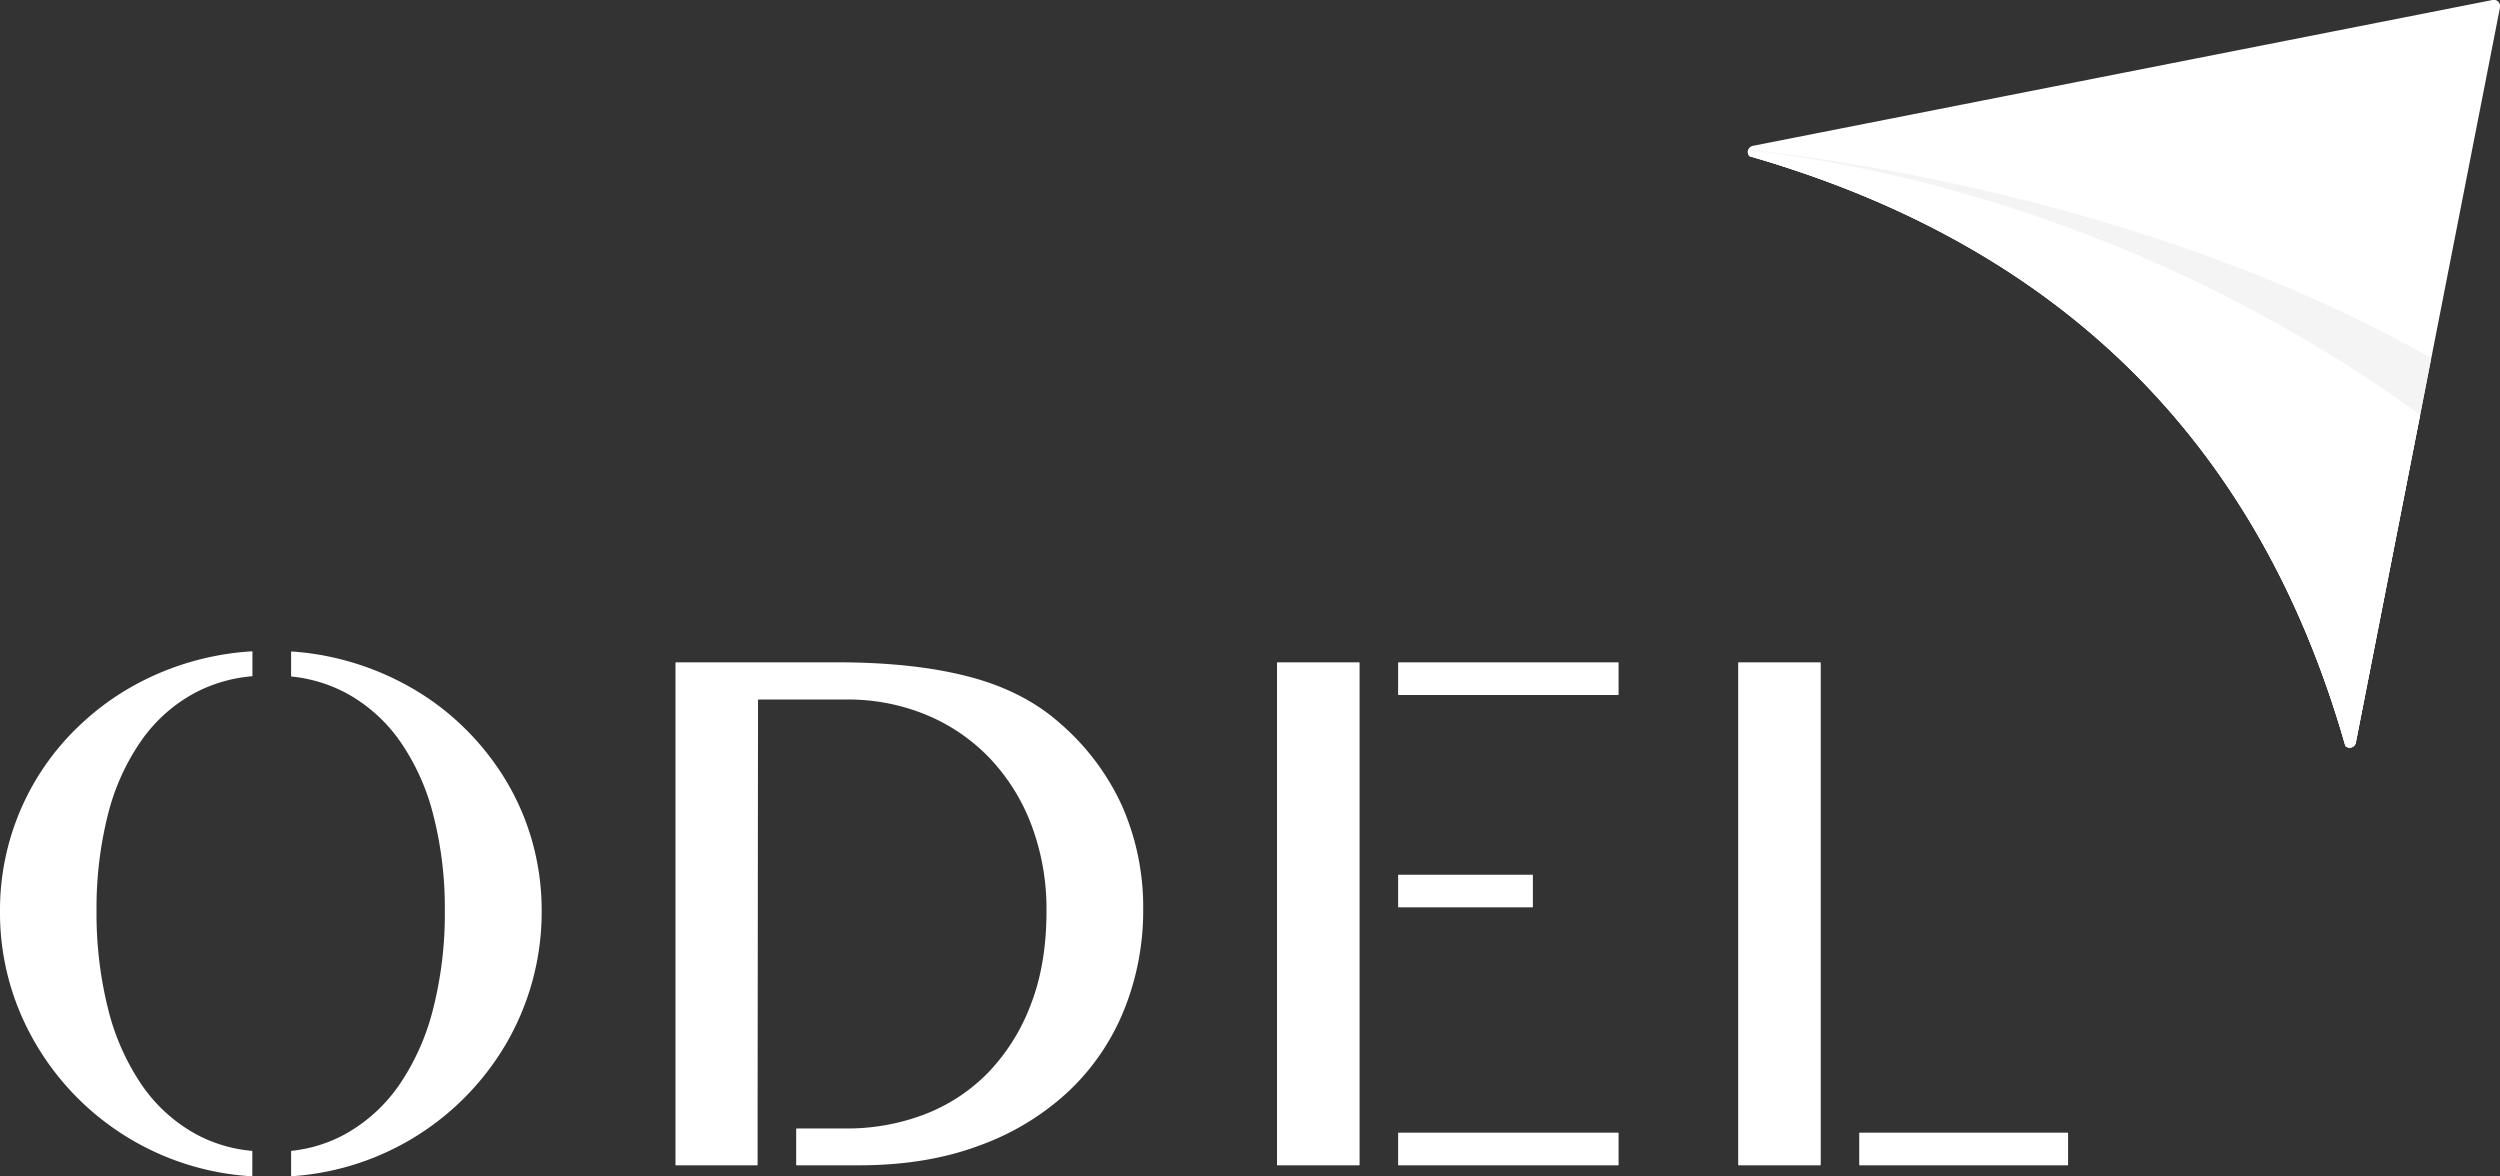 <svg xmlns="http://www.w3.org/2000/svg" viewBox="0 0 720 338.77"><rect x="0" y="0" width="720" height="338.77" fill="#333333" stroke="none"/><defs><style>.cls-1{fill:#fff;}.cls-2{fill:#f4f4f4;}</style></defs><title>Asset 3</title><g id="Layer_2" data-name="Layer 2"><g id="Layer_1-2" data-name="Layer 1"><path class="cls-1" d="M720,2.15l-19.79,101L678.47,213.9a1.8,1.8,0,0,1-3,.93C651.16,129.5,595.61,71.46,503.91,45a1.79,1.79,0,0,1,.91-3L717.85,0A1.81,1.81,0,0,1,720,2.15Z"/><path class="cls-2" d="M700.18,103.14,697,119.48,678.47,213.9a1.8,1.8,0,0,1-3,.93C651.16,129.5,595.61,71.46,503.91,45a1.77,1.77,0,0,1-.49-1.67,2.13,2.13,0,0,1,.08-.27C536.42,46.73,624.53,60.12,700.18,103.14Z"/><path class="cls-1" d="M697,119.48,678.47,213.9a1.8,1.8,0,0,1-3,.93C651.16,129.5,595.61,71.46,503.91,45a1.77,1.77,0,0,1-.49-1.67C532.71,46.37,614.83,60,697,119.48Z"/><path class="cls-1" d="M40.58,213.48a44.5,44.5,0,0,1,15.67-14,43,43,0,0,1,16.32-4.72.14.14,0,0,0,.13-.15v-6.87a.15.15,0,0,0-.16-.16,80.3,80.3,0,0,0-34.26,10,76.44,76.44,0,0,0-15.73,11.69A73.07,73.07,0,0,0,0,262.36a74.1,74.1,0,0,0,6,29.77,77.39,77.39,0,0,0,66.51,46.64.15.15,0,0,0,.16-.16v-7a.16.16,0,0,0-.13-.16,41.58,41.58,0,0,1-16.32-4.93,45.53,45.53,0,0,1-15.67-14.47,67.83,67.83,0,0,1-9.55-22,112.92,112.92,0,0,1-3.2-27.75A109.76,109.76,0,0,1,31,234.94,64.59,64.59,0,0,1,40.58,213.48Zm112.71,28.89a71.9,71.9,0,0,0-7.78-17.92,76.54,76.54,0,0,0-12.1-15.12,74.66,74.66,0,0,0-15.74-11.69A80,80,0,0,0,99,190.1a77.91,77.91,0,0,0-15-2.47.16.16,0,0,0-.16.16v6.9a.15.15,0,0,0,.13.15,42.57,42.57,0,0,1,15.51,4.65,45.2,45.2,0,0,1,15.73,14,64.89,64.89,0,0,1,9.64,21.46,107.84,107.84,0,0,1,3.26,27.42,111,111,0,0,1-3.26,27.75,68.15,68.15,0,0,1-9.64,22,46.25,46.25,0,0,1-15.73,14.47,41.11,41.11,0,0,1-15.51,4.85.16.16,0,0,0-.13.16v7a.15.15,0,0,0,.16.15,77.43,77.43,0,0,0,61.55-37.8A75.31,75.31,0,0,0,156,262.36,73.19,73.19,0,0,0,153.29,242.37Z"/><path class="cls-1" d="M323.22,232.25a69.58,69.58,0,0,0-18-24Q294.78,199,279.12,194.9t-37.43-4.15h-47a.15.15,0,0,0-.15.16V335.45a.15.15,0,0,0,.15.16h23.35a.16.16,0,0,0,.15-.16V319.77l.12-118.16a.15.15,0,0,1,.15-.15h25.24a58.93,58.93,0,0,1,23.19,4.47,53.67,53.67,0,0,1,18.28,12.56,57.23,57.23,0,0,1,11.95,19.29,68.7,68.7,0,0,1,4.27,24.63q0,15.29-4.53,26.93A57.38,57.38,0,0,1,284.5,309a51.22,51.22,0,0,1-18.4,12,62.4,62.4,0,0,1-22.49,4H229.46a.16.16,0,0,0-.16.16v10.29a.16.16,0,0,0,.16.16h17.88q19.72,0,35-5.8A74.63,74.63,0,0,0,308.07,314a66.35,66.35,0,0,0,15.78-23.44,76.41,76.41,0,0,0,5.39-28.72A72.38,72.38,0,0,0,323.22,232.25Z"/><path class="cls-1" d="M391.41,190.75H367.93a.15.15,0,0,0-.15.16V335.45a.15.15,0,0,0,.15.16h23.48a.15.15,0,0,0,.15-.16V190.91A.15.15,0,0,0,391.41,190.75Zm74.54,0H402.81a.15.15,0,0,0-.15.16V200a.15.15,0,0,0,.15.16H466a.15.15,0,0,0,.15-.16v-9.07A.15.15,0,0,0,466,190.75Zm0,135.46H402.81a.15.15,0,0,0-.15.16v9.08a.15.15,0,0,0,.15.16H466a.15.15,0,0,0,.15-.16v-9.08A.15.15,0,0,0,466,326.21Zm-24.64-74.29h-38.5a.15.15,0,0,0-.15.16v9.08a.15.15,0,0,0,.15.16h38.5a.16.16,0,0,0,.16-.16v-9.08A.16.16,0,0,0,441.31,251.92Z"/><path class="cls-1" d="M524.22,190.75H500.75a.15.15,0,0,0-.15.16V335.45a.15.15,0,0,0,.15.16h23.47a.16.16,0,0,0,.15-.16V190.91A.16.16,0,0,0,524.22,190.75Zm71.24,135.46H535.62a.16.16,0,0,0-.16.16v9.08a.16.16,0,0,0,.16.16h59.84a.16.16,0,0,0,.15-.16v-9.08A.16.16,0,0,0,595.46,326.21Z"/></g></g></svg>